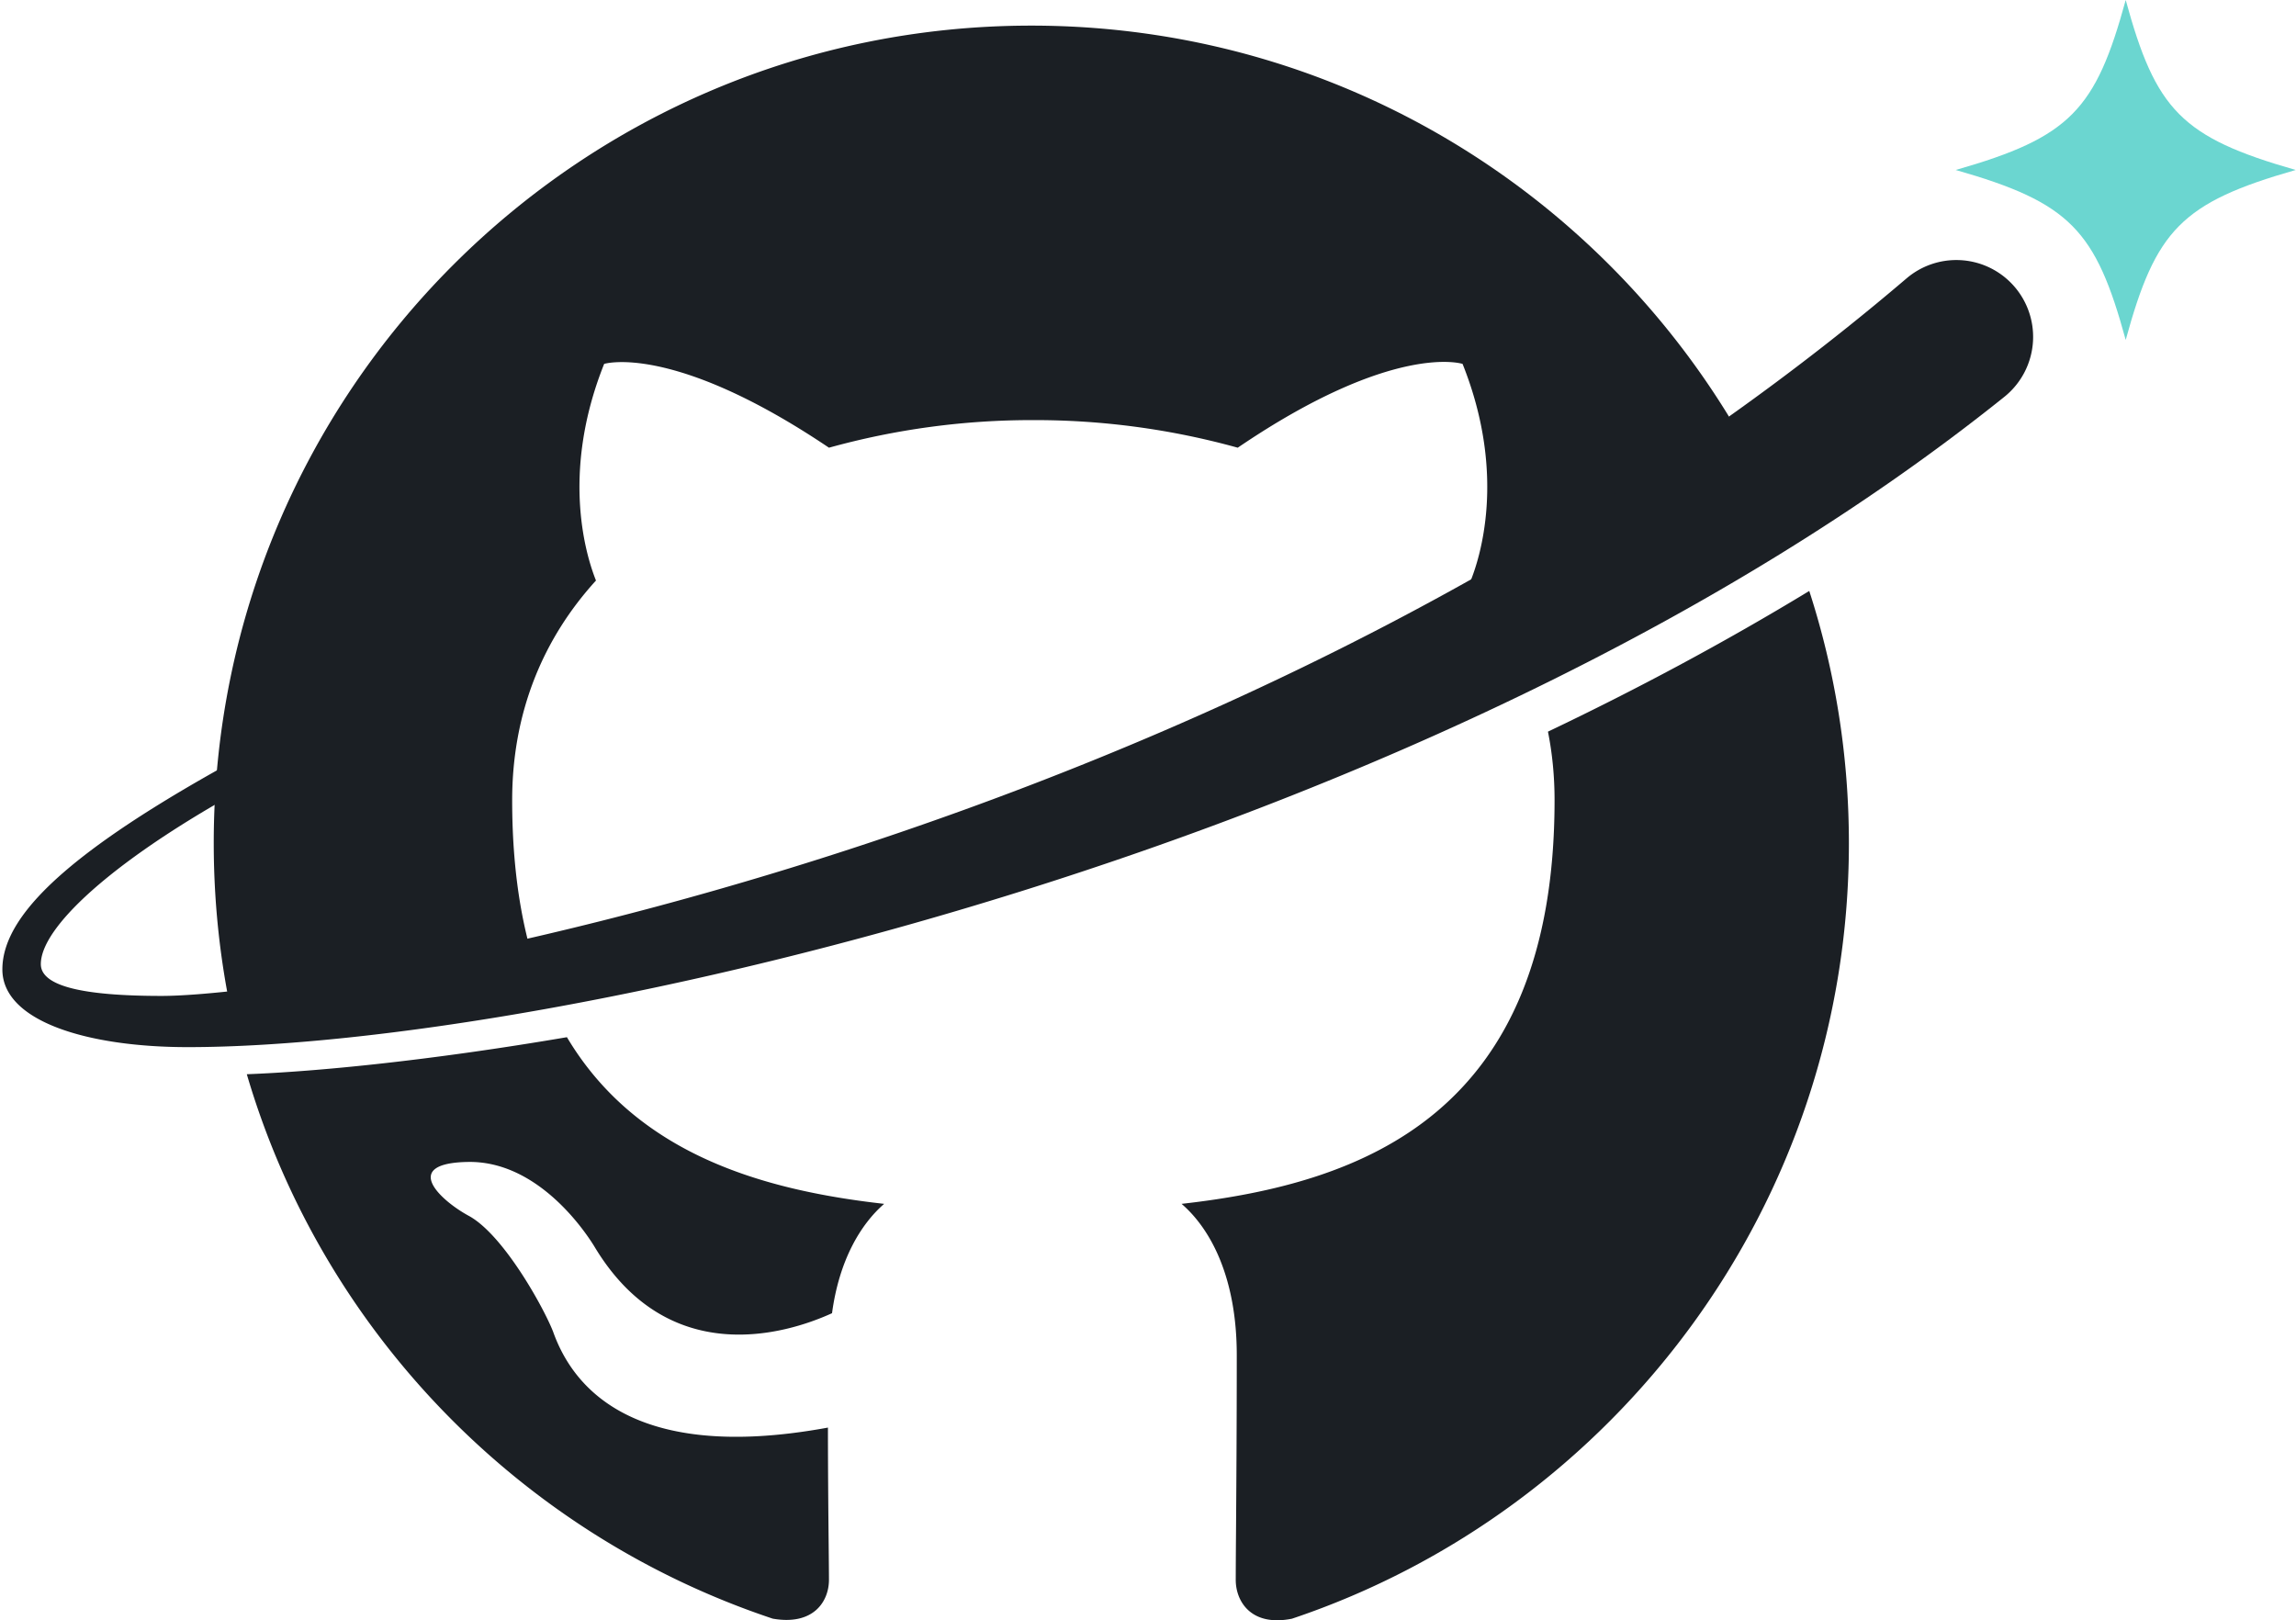 <svg xmlns="http://www.w3.org/2000/svg" width="717" height="506" fill="none"><path fill="#1B1F24" fill-rule="evenodd" d="M66.748 263.288C66.748 122.245 181 8 322.051 8 427.499 8 517.97 71.846 556.932 163.018c-25.808 15.933-52.826 30.654-80.401 44.176-4.367-9.562-10.209-18.178-17.243-25.9 2.553-6.382 11.489-32.545-2.553-67.651 0 0-21.384-7.016-70.208 26.171a236.8 236.8 0 0 0-63.826-8.618 237 237 0 0 0-63.826 8.618c-48.824-32.87-70.208-26.171-70.208-26.171-14.041 35.106-5.106 61.269-2.553 67.651-16.277 17.871-26.172 40.846-26.172 68.611 0 24.863 3.847 44.823 10.521 60.871-39.602 7.993-73 12.335-96.5 13.101-4.716-19.411-7.215-39.7-7.215-60.589m10.325 72.186c23.537 80.12 85.293 143.704 164.241 170.02 12.765 2.236 17.554-5.423 17.554-12.122 0-2.108-.039-5.912-.089-10.875-.094-9.319-.229-22.725-.229-36.671-64.142 11.805-80.737-15.634-85.843-29.992-2.87-7.341-15.318-30-26.173-36.057-8.935-4.789-21.7-16.594-.317-16.911 20.107-.317 34.466 18.504 39.255 26.171 22.977 38.61 59.679 27.764 74.355 21.065 2.236-16.594 8.936-27.765 16.277-34.147-38.103-4.281-77.351-15.595-99.066-52.047-43.03 7.323-77.872 10.721-99.965 11.566m406.325-106.983c1.352 6.757 2.063 13.891 2.063 21.414 0 97.969-59.679 119.668-116.48 126.05 9.252 7.976 17.237 23.293 17.237 47.228 0 22.729-.141 42.486-.235 55.699a2546 2546 0 0 0-.083 14.506c0 6.699 4.789 14.683 17.554 12.122 100.845-33.822 173.923-129.563 173.923-242.206-.005-27.484-4.345-53.95-12.376-78.751-26.739 16.238-54.105 30.834-81.603 43.938" clip-rule="evenodd"/><path fill="#1B1F24" fill-rule="evenodd" d="M627.887 88.237a24.01 24.01 0 0 1-1.992 35.715C449.857 265.101 171.657 327.01 58.65 327.01 27.42 327.01.74 319 .74 302.75c0-18.398 24.64-40.485 88.005-73.514a4.607 4.607 0 0 1 5.963 1.522 4.6 4.6 0 0 1-.265 5.462 4.6 4.6 0 0 1-1.514 1.21C42.073 262.786 12.75 287.9 12.75 301.09c0 6.79 12.75 9.93 37.75 9.93 46.316 0 333.518-43.775 544.892-224.093a23.97 23.97 0 0 1 32.495 1.31" clip-rule="evenodd"/><path fill="#6BD6D0" d="M716.906 53.082c-35.76 10.216-43.703 18.776-53.084 53.082-9.382-34.306-17.325-42.866-53.085-53.082C646.497 42.866 654.44 34.305 663.822 0c9.381 34.305 17.324 42.866 53.084 53.082"/></svg>